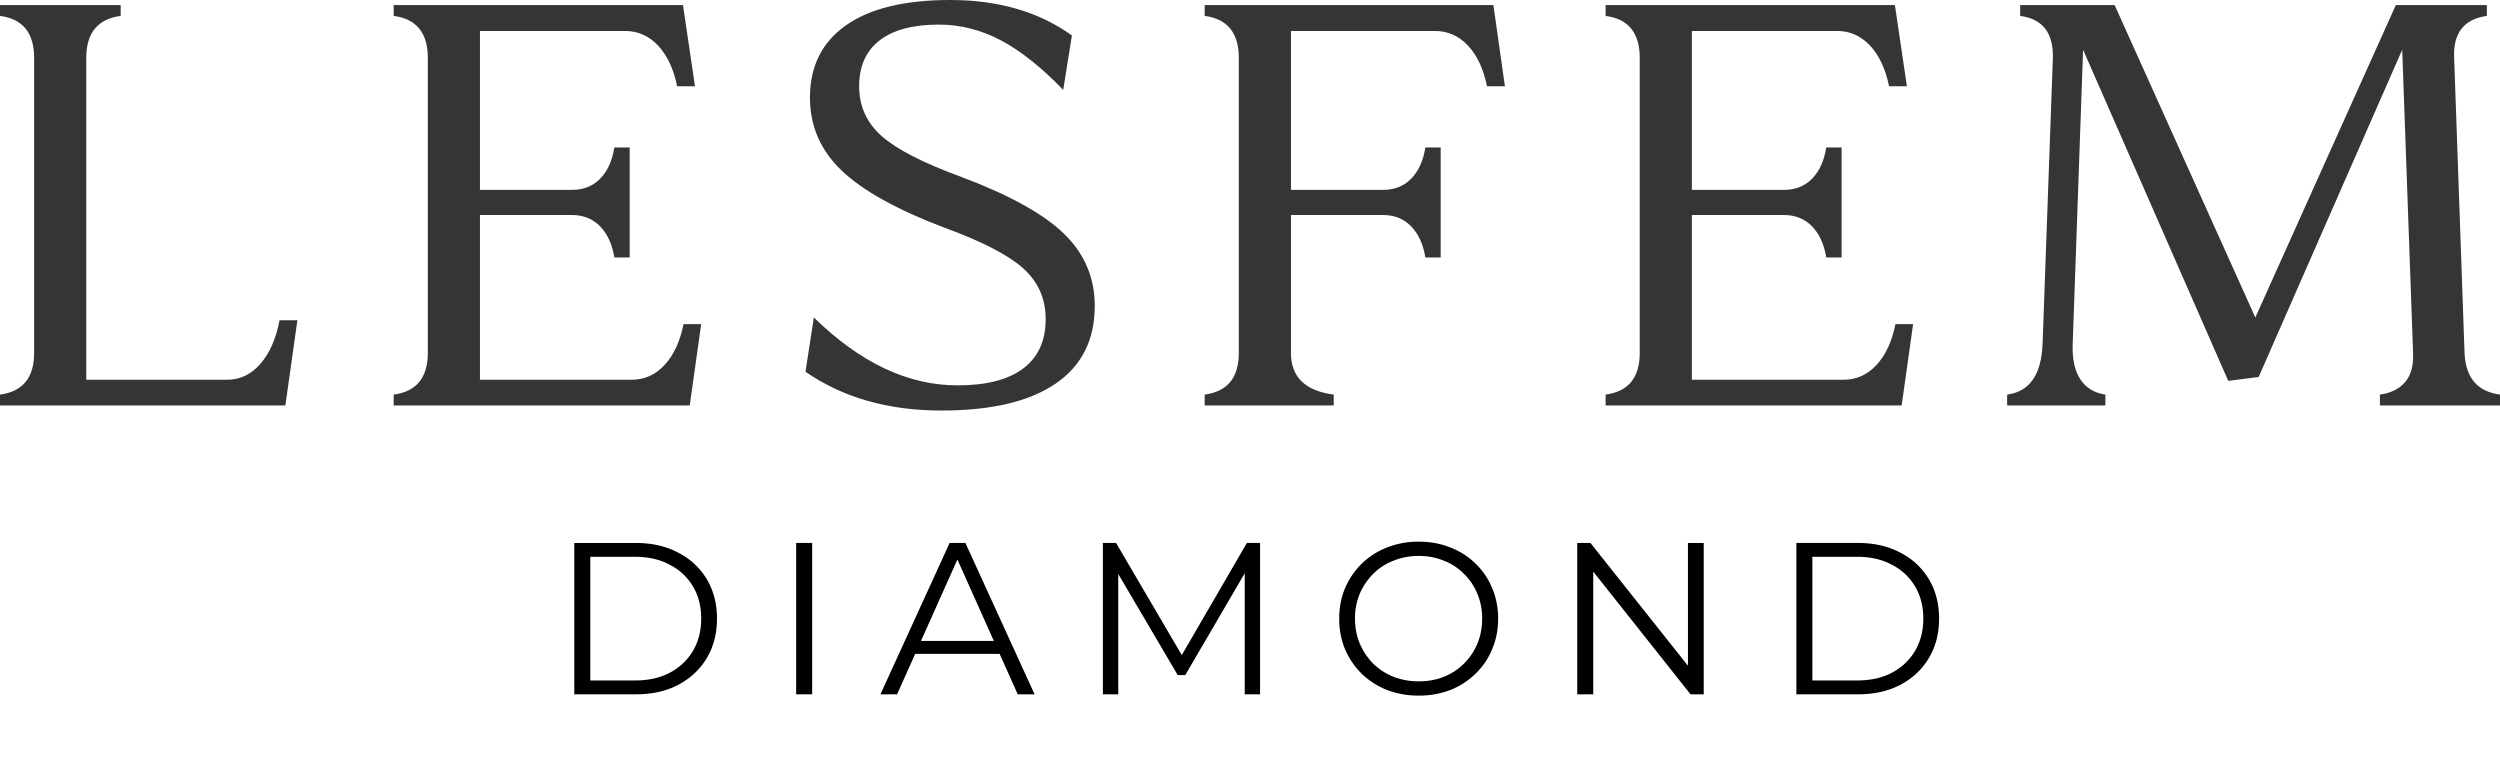 <svg width="185" height="56" fill="none" xmlns="http://www.w3.org/2000/svg"><path d="M21.118 30.005H0v-.804c1.679-.225 2.525-1.248 2.525-3.082V4.28c0-1.848-.846-2.884-2.525-3.103V.374h8.93v.804c-1.693.219-2.546 1.255-2.546 3.103v23.82H16.8c.967 0 1.785-.388 2.47-1.178.683-.783 1.156-1.855 1.417-3.223h1.319l-.889 6.305zm14.398-1.904h11.222c.952 0 1.763-.36 2.44-1.093.678-.727 1.143-1.735 1.404-3.02h1.305l-.846 6.017H29.133v-.804c1.678-.225 2.525-1.248 2.525-3.082V4.28c0-1.848-.847-2.884-2.526-3.103V.374H50.54l.889 6.01h-1.32c-.26-1.277-.733-2.279-1.403-3.005-.677-.72-1.489-1.087-2.44-1.087h-10.75V14.05h6.82c.84 0 1.538-.275 2.081-.832.544-.557.89-1.326 1.044-2.306h1.136v8.14h-1.136c-.155-.96-.5-1.729-1.044-2.293-.543-.564-1.241-.847-2.08-.847h-6.821v12.189zm24.09-.593l.62-4.013c3.428 3.35 6.969 5.022 10.623 5.022 2.137 0 3.759-.416 4.866-1.248 1.108-.833 1.665-2.053 1.665-3.647 0-1.517-.557-2.772-1.665-3.767-1.107-.987-3.054-1.996-5.84-3.011-3.526-1.34-6.066-2.751-7.61-4.24-1.552-1.488-2.328-3.28-2.328-5.374 0-2.314.882-4.098 2.652-5.347C64.359.628 66.934 0 70.313 0c3.576 0 6.58.875 9.007 2.624l-.642 4.027c-1.622-1.678-3.167-2.906-4.627-3.675-1.46-.768-2.99-1.156-4.585-1.156-1.918 0-3.378.395-4.387 1.178-1.002.783-1.502 1.911-1.502 3.385 0 1.475.557 2.709 1.671 3.69 1.115.987 3.069 1.988 5.869 3.011 3.583 1.347 6.129 2.758 7.631 4.225 1.51 1.467 2.264 3.245 2.264 5.34 0 2.503-.966 4.422-2.898 5.741-1.94 1.326-4.754 1.99-8.443 1.99-3.957 0-7.308-.96-10.066-2.872zM95.53 15.913v10.206c0 1.777 1.057 2.807 3.166 3.082v.804h-9.55v-.804c1.679-.225 2.525-1.248 2.525-3.082V4.28c0-1.848-.846-2.884-2.525-3.103V.374h21.365l.853 6.01h-1.326c-.261-1.277-.726-2.279-1.403-3.005-.677-.72-1.489-1.087-2.441-1.087H95.531V14.05h6.82c.839 0 1.538-.275 2.081-.832.543-.557.889-1.326 1.044-2.306h1.135v8.14h-1.135c-.155-.96-.501-1.729-1.044-2.293-.543-.564-1.242-.847-2.081-.847h-6.82zM125.198 28.1h11.222c.952 0 1.763-.36 2.44-1.093.678-.727 1.143-1.735 1.404-3.02h1.305l-.846 6.017h-21.908V29.2c1.678-.225 2.525-1.248 2.525-3.082V4.28c0-1.848-.847-2.884-2.525-3.103V.374h21.407l.889 6.01h-1.319c-.261-1.277-.734-2.279-1.404-3.005-.677-.72-1.488-1.087-2.441-1.087h-10.749V14.05h6.821c.839 0 1.537-.275 2.08-.832.544-.557.889-1.326 1.044-2.306h1.136v8.14h-1.136c-.155-.96-.5-1.729-1.044-2.293-.543-.564-1.241-.847-2.08-.847h-6.821v12.189zM149.493.374h6.99l10.411 23.121L177.291.374h6.736v.804c-1.693.233-2.504 1.27-2.42 3.103l.769 21.838c.078 1.834.952 2.857 2.624 3.082v.804h-8.887v-.804c.811-.113 1.431-.423 1.869-.93.43-.509.628-1.228.585-2.152l-.804-22.437-10.622 24.214-2.25.29-10.743-24.504-.769 21.76c-.042 1.142.156 2.024.579 2.652.43.628 1.044.994 1.841 1.107v.804h-7.272v-.804c1.664-.225 2.539-1.474 2.623-3.76l.762-21.16c.043-1.848-.762-2.884-2.419-3.103V.374z" fill="#373435"/><path d="M42.497 51.38v-11.2h4.56c1.195 0 2.24.24 3.136.72a5.157 5.157 0 012.112 1.967c.502.843.752 1.813.752 2.912s-.25 2.07-.752 2.912c-.5.843-1.205 1.504-2.112 1.984-.896.47-1.94.704-3.136.704h-4.56zm1.184-1.025h3.312c.992 0 1.851-.192 2.576-.576a4.314 4.314 0 001.712-1.616c.406-.693.608-1.488.608-2.384 0-.907-.202-1.701-.608-2.384a4.205 4.205 0 00-1.712-1.6c-.725-.395-1.584-.592-2.576-.592h-3.312v9.152zm15.235 1.024v-11.2H60.1v11.2h-1.184zm6.236 0l5.12-11.2h1.168l5.12 11.2h-1.248l-4.704-10.512h.48L66.384 51.38h-1.232zm2.016-2.992l.352-.96h6.512l.352.96h-7.216zm14.445 2.992v-11.2h.976l5.12 8.736h-.512l5.072-8.736h.976v11.2H92.11v-9.424h.272l-4.672 8h-.56l-4.704-8h.304v9.424h-1.136zm23.377.096a6.537 6.537 0 01-2.352-.416 5.821 5.821 0 01-1.872-1.2 5.86 5.86 0 01-1.232-1.808 5.865 5.865 0 01-.432-2.272c0-.821.144-1.573.432-2.256a5.62 5.62 0 011.232-1.808 5.483 5.483 0 011.872-1.2 6.239 6.239 0 012.352-.432c.843 0 1.622.144 2.336.432a5.411 5.411 0 011.856 1.184 5.282 5.282 0 011.232 1.808c.299.693.448 1.45.448 2.272 0 .821-.149 1.579-.448 2.272a5.282 5.282 0 01-1.232 1.808 5.613 5.613 0 01-1.856 1.2 6.4 6.4 0 01-2.336.416zm0-1.056c.672 0 1.291-.112 1.856-.336a4.454 4.454 0 001.488-.976c.427-.427.758-.917.992-1.472a4.788 4.788 0 00.352-1.856 4.67 4.67 0 00-.352-1.84 4.359 4.359 0 00-.992-1.472 4.151 4.151 0 00-1.488-.976 4.792 4.792 0 00-1.856-.352c-.672 0-1.296.117-1.872.352a4.314 4.314 0 00-1.504.976 4.722 4.722 0 00-.992 1.472 4.688 4.688 0 00-.352 1.84c0 .661.118 1.275.352 1.84a4.93 4.93 0 00.992 1.488c.427.416.928.741 1.504.976a5.12 5.12 0 001.872.336zm11.726.96v-11.2h.976l7.728 9.728h-.512V40.18h1.168v11.2h-.976l-7.712-9.728h.512v9.728h-1.184zm16.216 0v-11.2h4.56c1.194 0 2.24.24 3.136.72a5.166 5.166 0 012.112 1.968c.501.843.752 1.813.752 2.912s-.251 2.07-.752 2.912c-.502.843-1.206 1.504-2.112 1.984-.896.47-1.942.704-3.136.704h-4.56zm1.184-1.024h3.312c.992 0 1.85-.192 2.576-.576a4.319 4.319 0 001.712-1.616c.405-.693.608-1.488.608-2.384 0-.907-.203-1.701-.608-2.384a4.21 4.21 0 00-1.712-1.6c-.726-.395-1.584-.592-2.576-.592h-3.312v9.152z" fill="#000"/></svg>